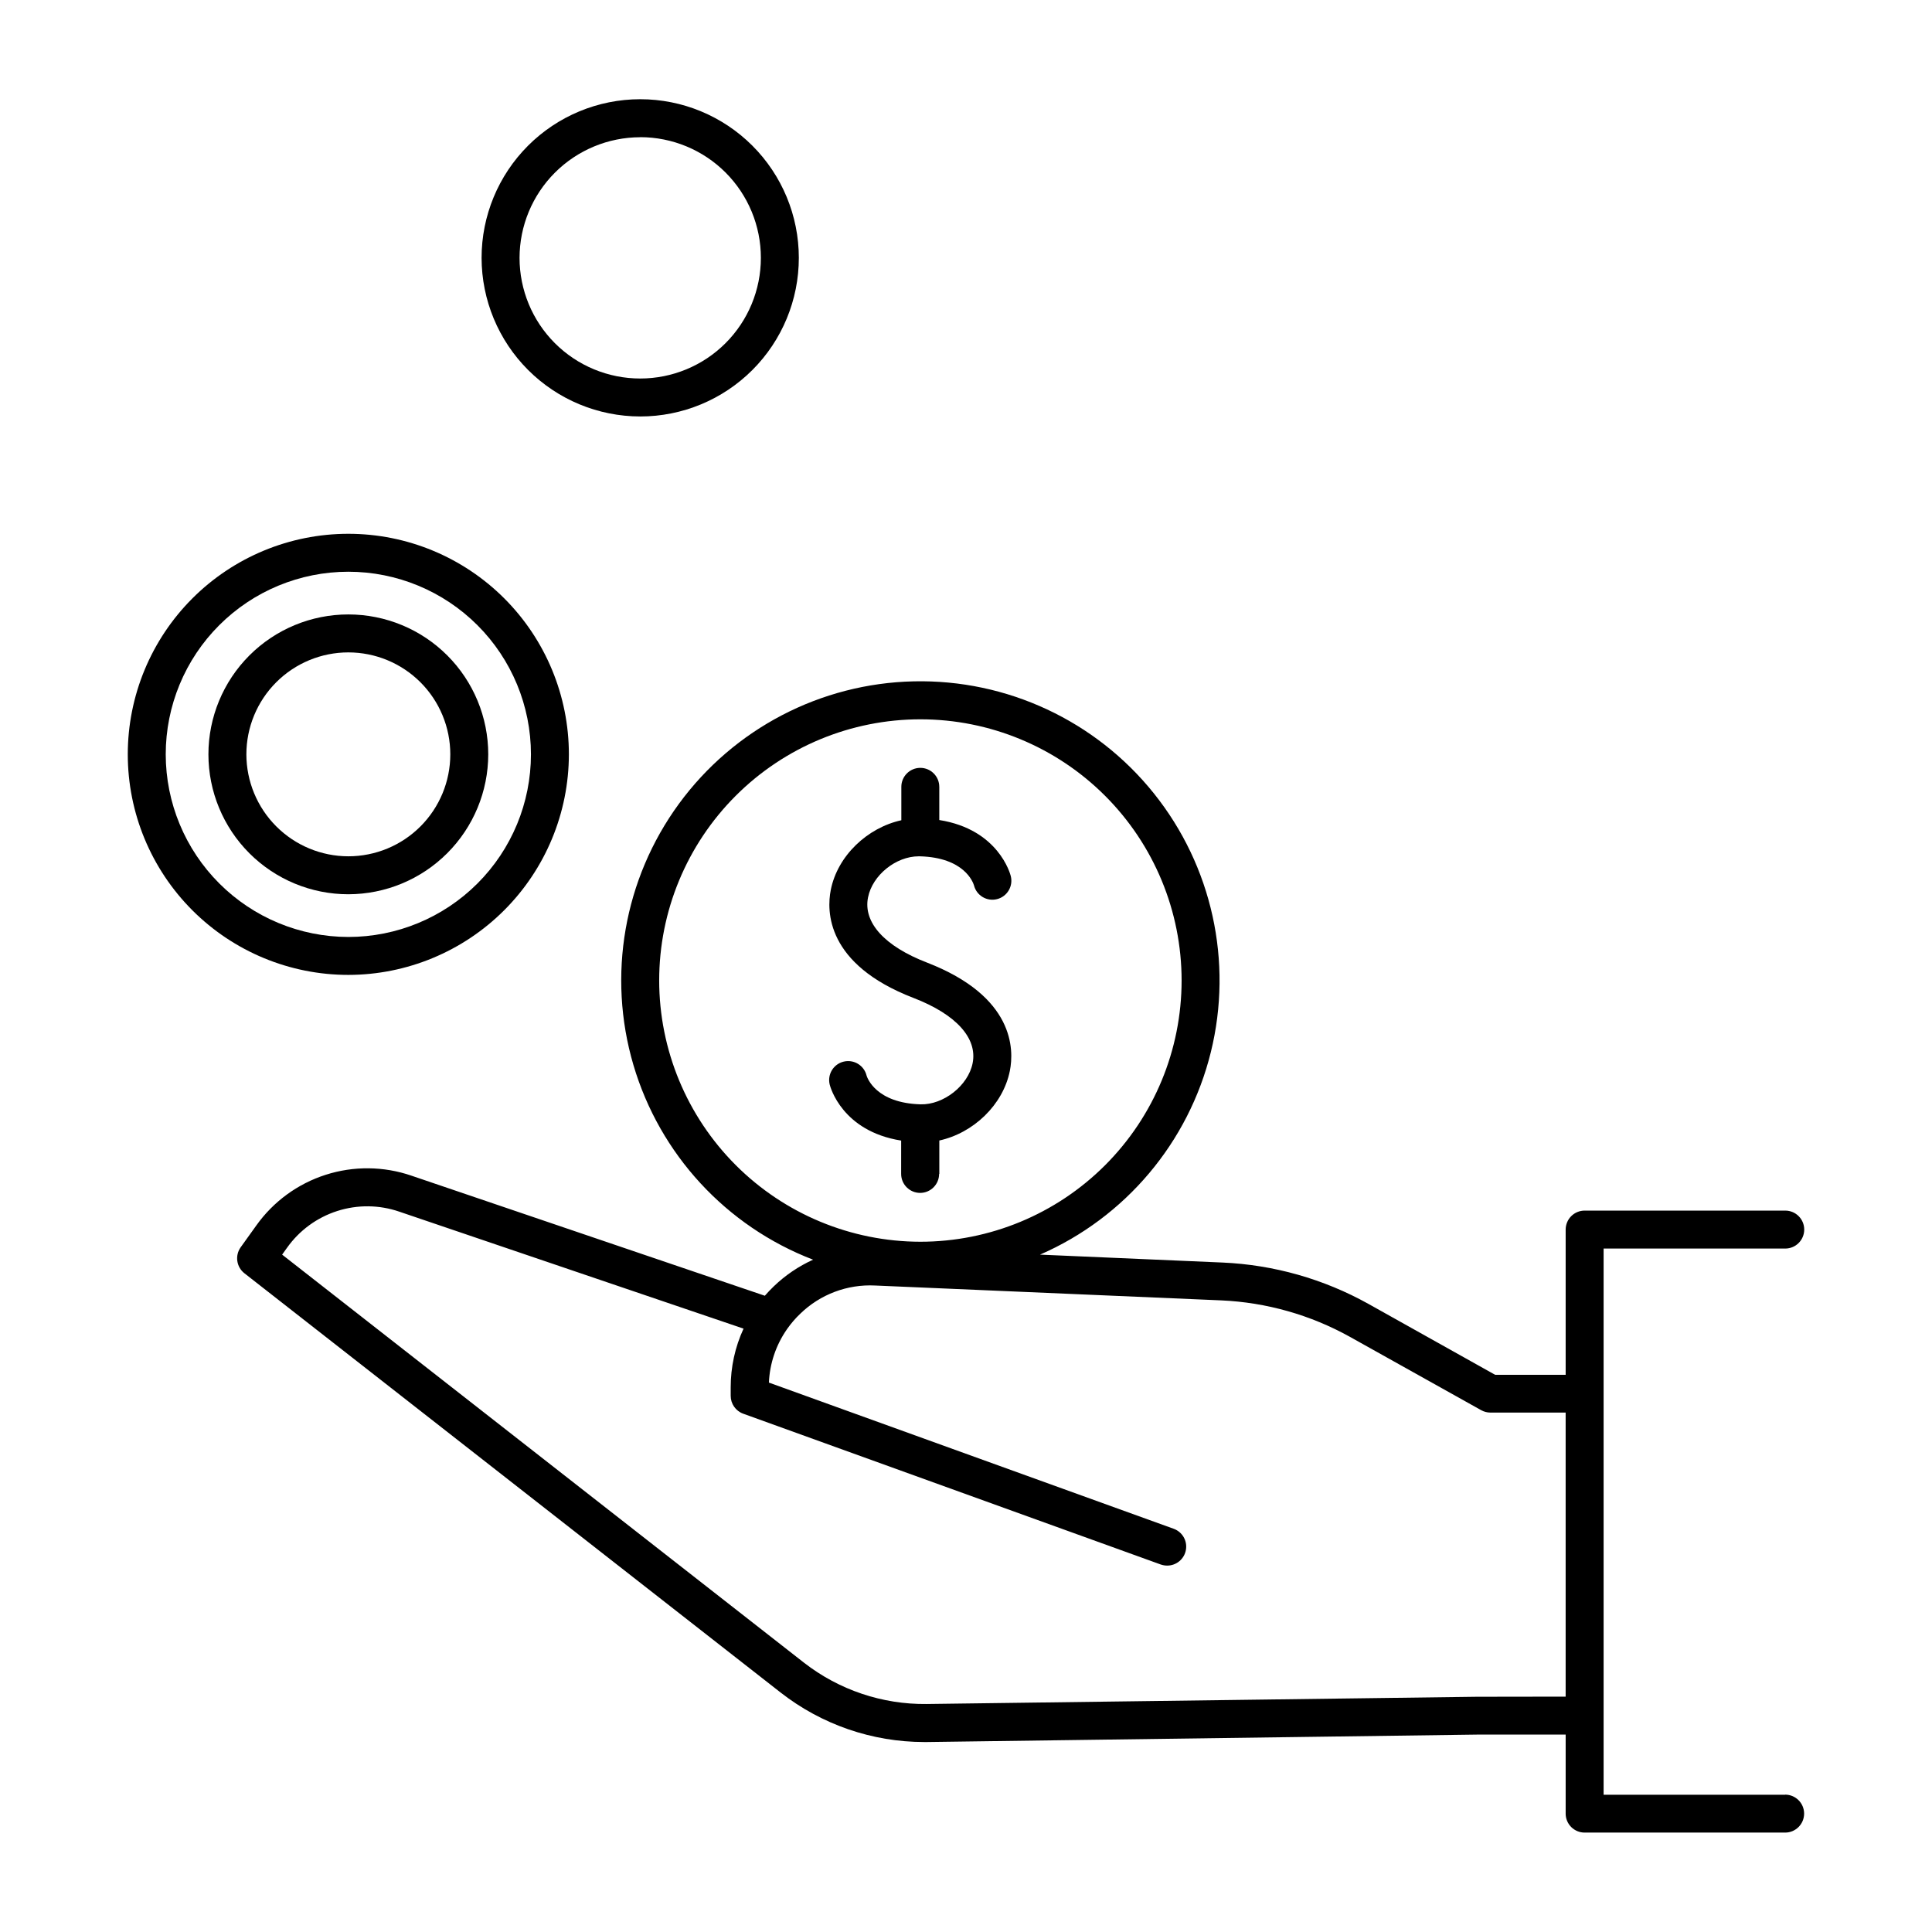 <?xml version="1.0" encoding="UTF-8"?>
<!-- Uploaded to: SVG Repo, www.svgrepo.com, Generator: SVG Repo Mixer Tools -->
<svg fill="#000000" width="800px" height="800px" version="1.1" viewBox="144 144 512 512" xmlns="http://www.w3.org/2000/svg">
 <g>
  <path d="m294.76 343.91c0-15.5-6.156-30.367-17.117-41.328-10.961-10.965-25.828-17.121-41.332-17.121-15.5 0-30.367 6.156-41.328 17.121-10.961 10.961-17.121 25.828-17.121 41.328 0 15.504 6.16 30.367 17.121 41.332 10.961 10.961 25.828 17.117 41.328 17.117 15.496-0.016 30.355-6.18 41.312-17.141 10.957-10.957 17.121-25.812 17.137-41.309zm-106.84 0c0-12.836 5.098-25.145 14.172-34.219 9.074-9.074 21.387-14.176 34.219-14.176 12.836 0 25.145 5.102 34.219 14.176 9.078 9.074 14.176 21.383 14.176 34.219 0 12.836-5.098 25.145-14.176 34.219-9.074 9.074-21.383 14.176-34.219 14.176-12.828-0.016-25.133-5.117-34.203-14.191-9.074-9.07-14.176-21.371-14.188-34.203z"/>
  <path d="m273.39 343.91c0-9.832-3.906-19.266-10.859-26.219s-16.383-10.859-26.219-10.859c-9.832 0-19.262 3.906-26.215 10.859s-10.863 16.387-10.863 26.219c0 9.832 3.91 19.266 10.863 26.219s16.383 10.859 26.215 10.859c9.832-0.016 19.254-3.926 26.203-10.875 6.953-6.949 10.863-16.375 10.875-26.203zm-64.098 0c0-7.168 2.848-14.039 7.914-19.105 5.066-5.066 11.941-7.914 19.105-7.914 7.168 0 14.039 2.848 19.109 7.914 5.066 5.066 7.914 11.938 7.914 19.105 0 7.168-2.848 14.039-7.914 19.105-5.07 5.07-11.941 7.914-19.109 7.914-7.164-0.008-14.027-2.859-19.094-7.926-5.066-5.062-7.914-11.93-7.926-19.094z"/>
  <path d="m313.66 254.37c11.152 0 21.844-4.43 29.73-12.316 7.883-7.883 12.309-18.578 12.309-29.727-0.004-11.152-4.434-21.844-12.32-29.727-7.887-7.883-18.578-12.309-29.73-12.305-11.148 0.004-21.84 4.438-29.723 12.324-7.879 7.887-12.305 18.582-12.301 29.73 0.016 11.145 4.449 21.824 12.332 29.703 7.879 7.875 18.562 12.305 29.703 12.316zm0-74.016v-0.004c8.484 0 16.617 3.371 22.617 9.367 5.996 6 9.363 14.133 9.363 22.613 0 8.484-3.367 16.617-9.363 22.613-6 6-14.133 9.367-22.617 9.367-8.48 0-16.613-3.367-22.613-9.367-5.996-5.996-9.363-14.129-9.363-22.613 0.016-8.473 3.391-16.598 9.383-22.586 5.996-5.992 14.121-9.363 22.594-9.375z"/>
  <path d="m617.11 619.63h-48.137v-144.75h48.137c2.777 0 5.027-2.254 5.027-5.031 0-2.777-2.25-5.027-5.027-5.027h-53.137c-1.34-0.008-2.629 0.52-3.578 1.465-0.949 0.945-1.48 2.234-1.48 3.574v38.473h-18.695l-33.582-18.793c-11.852-6.602-25.074-10.352-38.625-10.953l-48.402-2.098v0.004c22.625-9.871 39.359-29.711 45.273-53.672 5.914-23.965 0.332-49.312-15.102-68.574s-38.957-30.234-63.633-29.684c-24.676 0.547-47.688 12.559-62.25 32.484-14.562 19.93-19.012 45.504-12.039 69.18 6.977 23.672 24.578 42.75 47.617 51.602-3.84 1.742-7.359 4.125-10.398 7.047-0.848 0.809-1.633 1.645-2.391 2.508l-93.629-31.812c-7.367-2.535-15.355-2.617-22.773-0.234-7.418 2.383-13.867 7.102-18.379 13.449l-4.121 5.746c-1.57 2.191-1.137 5.227 0.98 6.891l142.14 111.14c10.852 8.469 24.219 13.074 37.984 13.09h0.797l145.71-1.969h23.52v20.941l-0.004-0.004c0 1.336 0.531 2.613 1.473 3.559 0.945 0.941 2.223 1.473 3.555 1.473h53.137c2.777 0 5.031-2.254 5.031-5.031 0-2.773-2.254-5.027-5.031-5.027zm-298.42-215.78c0-18.363 7.293-35.969 20.277-48.953 12.98-12.98 30.59-20.273 48.949-20.273s35.969 7.297 48.949 20.277c12.98 12.984 20.273 30.594 20.273 48.953-0.004 18.359-7.297 35.969-20.281 48.949s-30.594 20.273-48.953 20.27c-18.352-0.023-35.945-7.324-48.922-20.301-12.973-12.977-20.273-30.57-20.293-48.922zm216.65 189.81-145.78 1.918c-11.75 0.133-23.195-3.723-32.473-10.93l-138.32-108.16 1.309-1.832v0.004c3.262-4.594 7.926-8.008 13.289-9.727 5.363-1.723 11.141-1.664 16.465 0.172l91.219 30.996c-2.254 4.879-3.414 10.191-3.406 15.566v2.242c0 2.121 1.324 4.012 3.316 4.734l110.64 39.961h0.004c0.547 0.191 1.129 0.293 1.711 0.293 2.445 0.008 4.543-1.75 4.965-4.16 0.426-2.41-0.949-4.773-3.254-5.602l-107.26-38.738h0.004c0.219-5.039 1.859-9.914 4.731-14.062 0.078-0.098 0.148-0.207 0.227-0.324 0.992-1.391 2.109-2.68 3.348-3.859 5.293-5.141 12.484-7.852 19.855-7.477l91.699 3.938c11.98 0.531 23.668 3.848 34.145 9.68l34.746 19.414c0.75 0.418 1.594 0.641 2.449 0.641h19.945v75.277z"/>
  <path d="m392.93 455.1v-8.855c9.012-1.969 16.887-9.418 18.695-18.469 1.121-5.648 1.238-19.68-21.922-28.664-11.285-4.34-17.004-10.648-15.664-17.297 1.172-5.902 7.398-10.883 13.43-10.883h0.285c11.809 0.316 14.121 6.887 14.367 7.723 0.688 2.688 3.43 4.312 6.121 3.621 2.688-0.691 4.309-3.43 3.621-6.121-0.137-0.551-3.258-12.359-18.941-14.84v-8.797h-0.004c0-2.777-2.25-5.027-5.027-5.027-2.777 0-5.027 2.25-5.027 5.027v8.855c-8.984 1.969-16.887 9.387-18.695 18.441-1.121 5.637-1.25 19.73 21.922 28.652 11.285 4.348 16.992 10.656 15.664 17.297-1.191 5.973-7.766 11.059-13.777 10.895-11.809-0.324-14.141-6.988-14.336-7.644h0.004c-0.672-2.695-3.398-4.336-6.094-3.668-2.695 0.668-4.336 3.394-3.668 6.09 0.129 0.543 3.246 12.348 18.934 14.828l-0.004 8.836c0 2.777 2.254 5.031 5.031 5.031s5.027-2.254 5.027-5.031z"/>
 </g>
</svg>